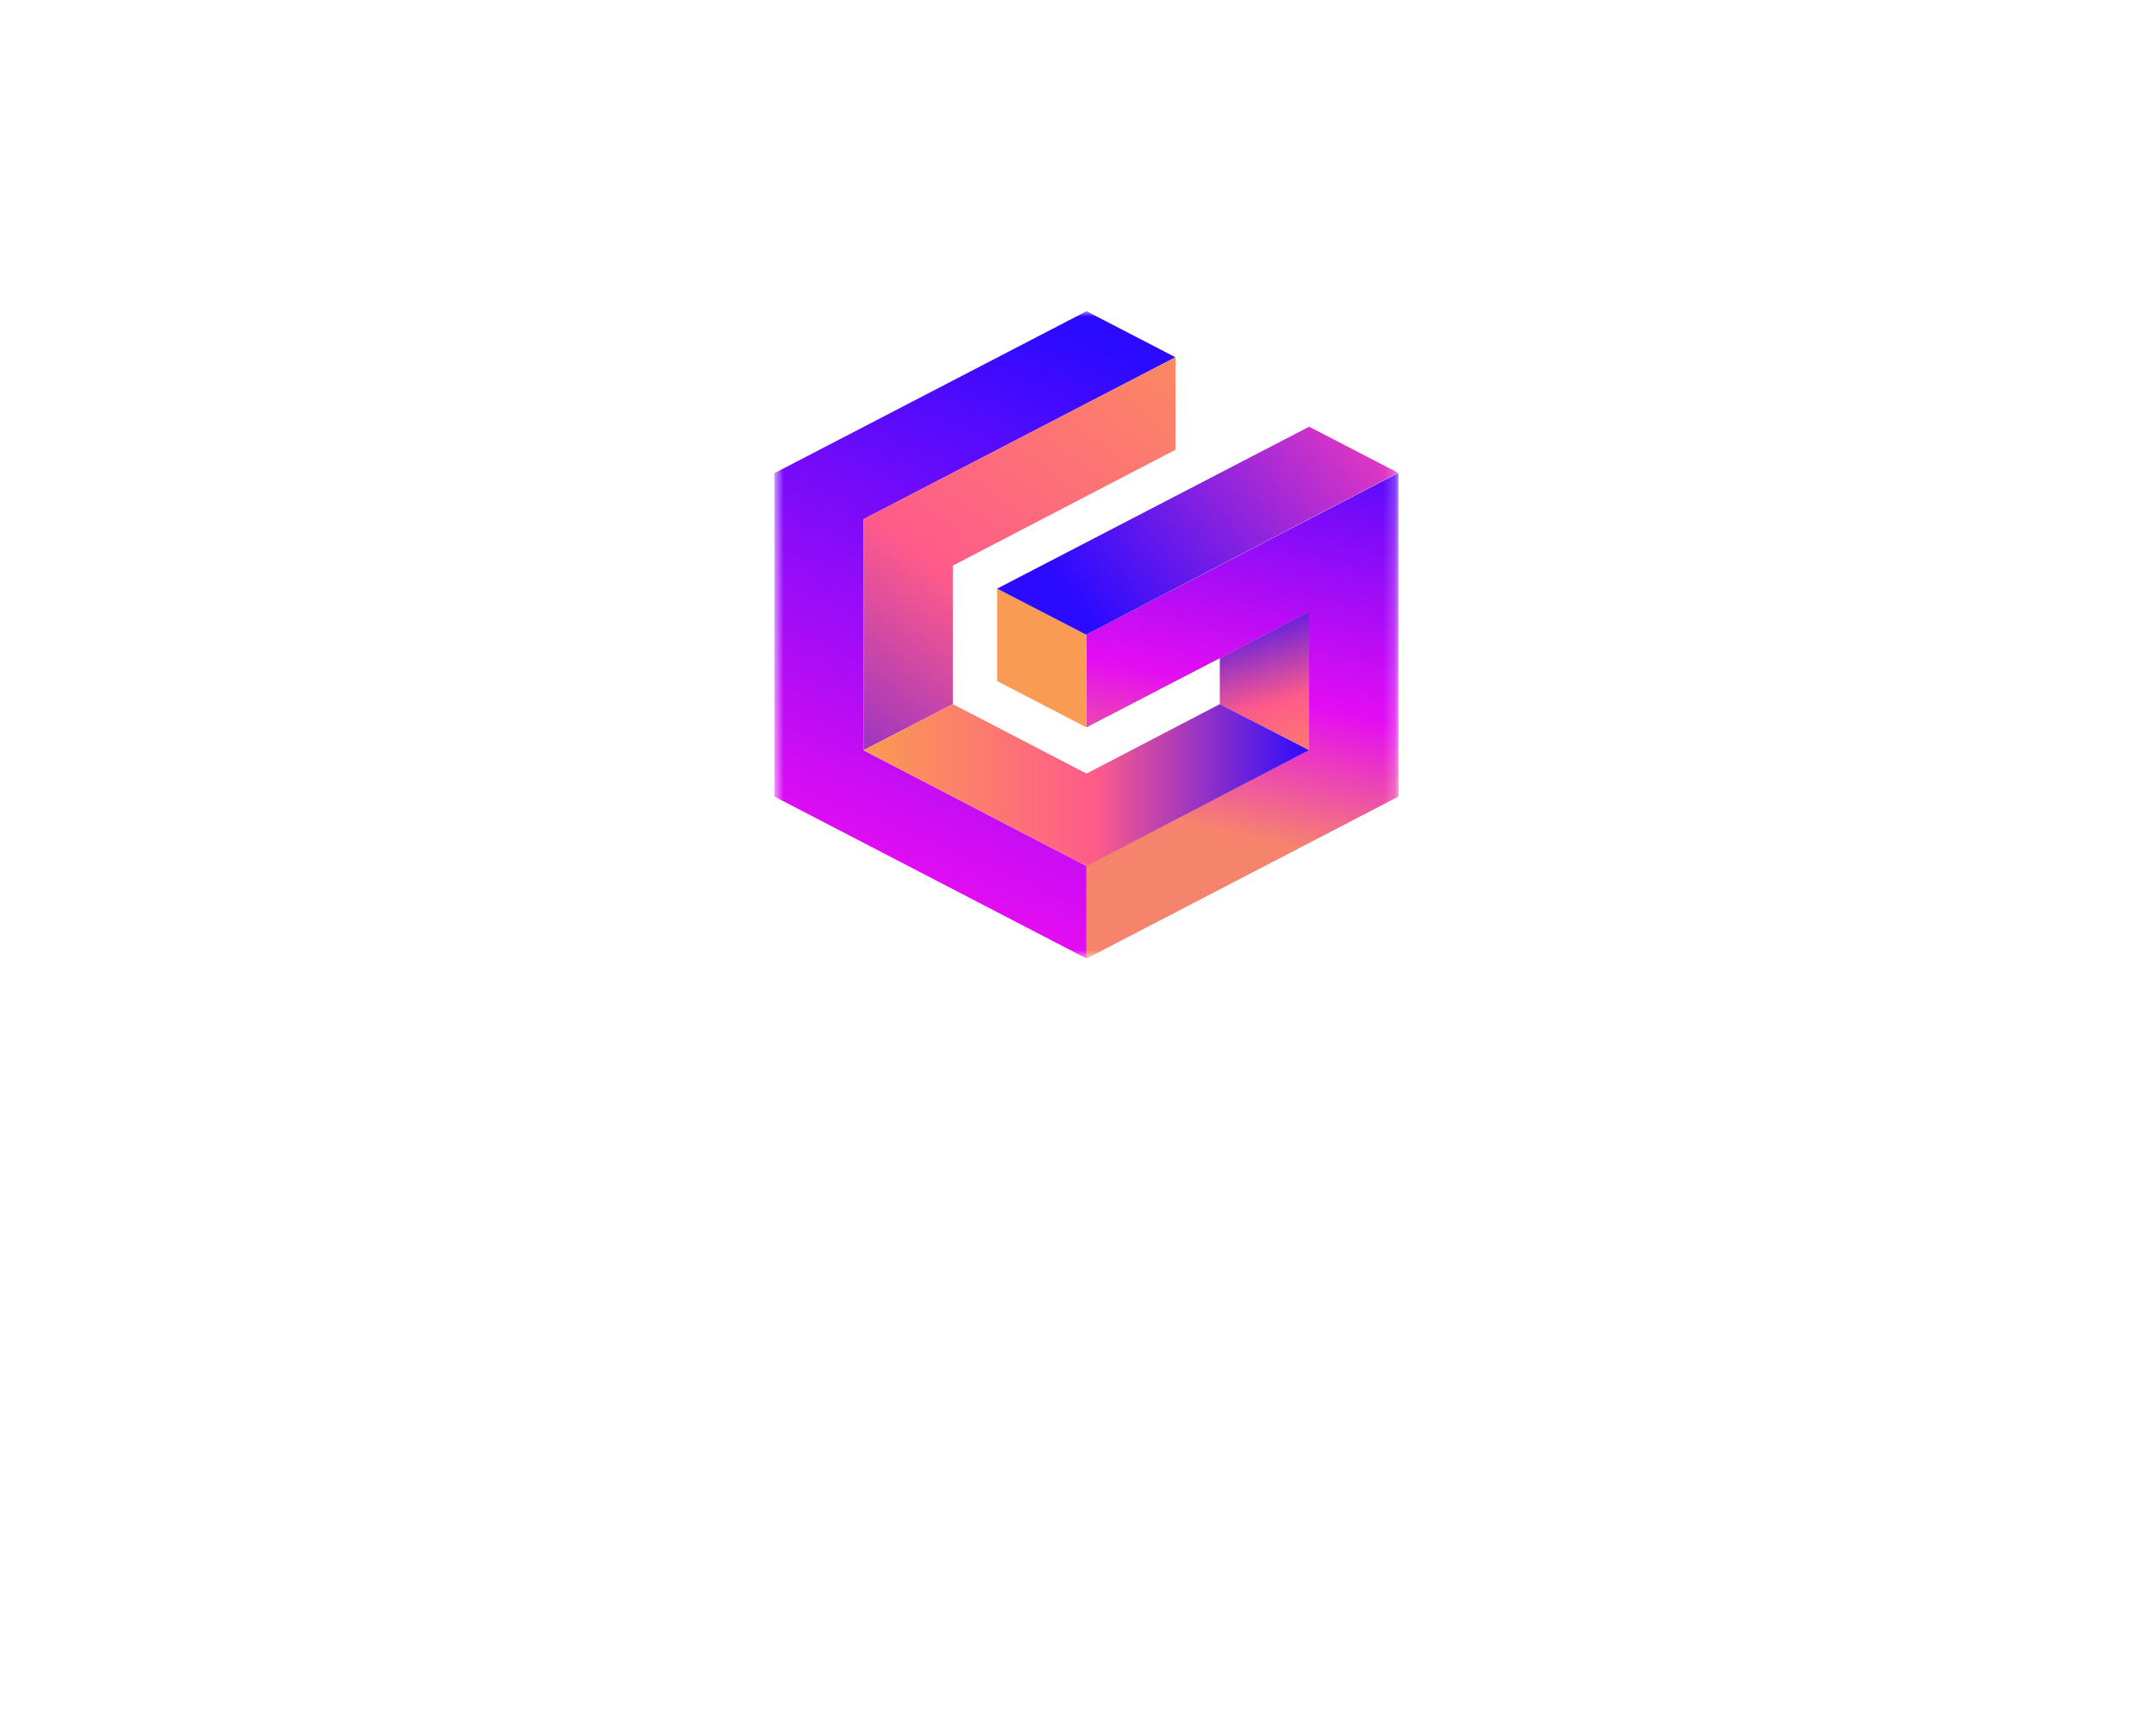 <?xml version="1.0" encoding="UTF-8"?> <svg xmlns="http://www.w3.org/2000/svg" width="194" height="154" viewBox="0 0 194 154" fill="none"> <g filter="url(#filter0_b_64_295)"> <rect x="0.826" width="192.499" height="153.036" rx="9.625" fill="url(#paint0_linear_64_295)" fill-opacity="0.33"></rect> </g> <path d="M51.662 128.916C50.822 128.916 50.036 128.736 49.304 128.376C48.584 128.004 47.954 127.512 47.414 126.9C46.874 126.276 46.454 125.58 46.154 124.812C45.854 124.032 45.704 123.228 45.704 122.4C45.704 121.536 45.854 120.72 46.154 119.952C46.454 119.172 46.868 118.482 47.396 117.882C47.936 117.282 48.566 116.814 49.286 116.478C50.018 116.13 50.81 115.956 51.662 115.956C52.898 115.956 53.918 116.214 54.722 116.73C55.526 117.246 56.132 117.918 56.54 118.746L55.298 119.61C54.926 118.866 54.416 118.314 53.768 117.954C53.12 117.594 52.406 117.414 51.626 117.414C50.978 117.414 50.39 117.552 49.862 117.828C49.334 118.104 48.878 118.482 48.494 118.962C48.122 119.43 47.834 119.964 47.63 120.564C47.438 121.164 47.342 121.788 47.342 122.436C47.342 123.12 47.45 123.768 47.666 124.38C47.894 124.98 48.212 125.514 48.62 125.982C49.028 126.438 49.502 126.798 50.042 127.062C50.582 127.326 51.164 127.458 51.788 127.458C52.52 127.458 53.216 127.272 53.876 126.9C54.536 126.528 55.16 125.958 55.748 125.19V126.864C54.596 128.232 53.234 128.916 51.662 128.916ZM55.55 123.678H52.796V122.454H56.918V128.826H55.55V123.678ZM58.392 126.108C58.392 125.508 58.56 124.992 58.896 124.56C59.244 124.116 59.718 123.774 60.318 123.534C60.918 123.294 61.614 123.174 62.406 123.174C62.826 123.174 63.27 123.21 63.738 123.282C64.206 123.342 64.62 123.438 64.98 123.57V122.886C64.98 122.166 64.764 121.602 64.332 121.194C63.9 120.774 63.288 120.564 62.496 120.564C61.98 120.564 61.482 120.66 61.002 120.852C60.534 121.032 60.036 121.296 59.508 121.644L58.932 120.528C59.544 120.108 60.156 119.796 60.768 119.592C61.38 119.376 62.016 119.268 62.676 119.268C63.876 119.268 64.824 119.604 65.52 120.276C66.216 120.936 66.564 121.86 66.564 123.048V127.026C66.564 127.218 66.6 127.362 66.672 127.458C66.756 127.542 66.888 127.59 67.068 127.602V128.826C66.912 128.85 66.774 128.868 66.654 128.88C66.546 128.892 66.456 128.898 66.384 128.898C66.012 128.898 65.73 128.796 65.538 128.592C65.358 128.388 65.256 128.172 65.232 127.944L65.196 127.35C64.788 127.878 64.254 128.286 63.594 128.574C62.934 128.862 62.28 129.006 61.632 129.006C61.008 129.006 60.45 128.88 59.958 128.628C59.466 128.364 59.082 128.016 58.806 127.584C58.53 127.14 58.392 126.648 58.392 126.108ZM64.512 126.774C64.656 126.606 64.77 126.438 64.854 126.27C64.938 126.09 64.98 125.94 64.98 125.82V124.65C64.608 124.506 64.218 124.398 63.81 124.326C63.402 124.242 63 124.2 62.604 124.2C61.8 124.2 61.146 124.362 60.642 124.686C60.15 124.998 59.904 125.43 59.904 125.982C59.904 126.282 59.982 126.576 60.138 126.864C60.306 127.14 60.546 127.368 60.858 127.548C61.182 127.728 61.578 127.818 62.046 127.818C62.538 127.818 63.006 127.722 63.45 127.53C63.894 127.326 64.248 127.074 64.512 126.774ZM83.263 128.826H81.679V123.57C81.679 122.586 81.517 121.86 81.193 121.392C80.881 120.924 80.413 120.69 79.789 120.69C79.153 120.69 78.577 120.924 78.061 121.392C77.545 121.848 77.179 122.442 76.963 123.174V128.826H75.379V123.57C75.379 122.574 75.223 121.848 74.911 121.392C74.599 120.924 74.131 120.69 73.507 120.69C72.883 120.69 72.307 120.918 71.779 121.374C71.263 121.818 70.897 122.412 70.681 123.156V128.826H69.097V119.43H70.537V121.446C70.921 120.75 71.419 120.216 72.031 119.844C72.643 119.46 73.333 119.268 74.101 119.268C74.881 119.268 75.505 119.484 75.973 119.916C76.441 120.336 76.729 120.882 76.837 121.554C77.257 120.81 77.767 120.246 78.367 119.862C78.967 119.466 79.651 119.268 80.419 119.268C80.959 119.268 81.409 119.37 81.769 119.574C82.141 119.766 82.435 120.042 82.651 120.402C82.867 120.75 83.023 121.164 83.119 121.644C83.215 122.124 83.263 122.646 83.263 123.21V128.826ZM99.892 128.826H98.308V123.57C98.308 122.586 98.146 121.86 97.822 121.392C97.51 120.924 97.042 120.69 96.418 120.69C95.782 120.69 95.206 120.924 94.69 121.392C94.174 121.848 93.808 122.442 93.592 123.174V128.826H92.008V123.57C92.008 122.574 91.852 121.848 91.54 121.392C91.228 120.924 90.76 120.69 90.136 120.69C89.512 120.69 88.936 120.918 88.408 121.374C87.892 121.818 87.526 122.412 87.31 123.156V128.826H85.726V119.43H87.166V121.446C87.55 120.75 88.048 120.216 88.66 119.844C89.272 119.46 89.962 119.268 90.73 119.268C91.51 119.268 92.134 119.484 92.602 119.916C93.07 120.336 93.358 120.882 93.466 121.554C93.886 120.81 94.396 120.246 94.996 119.862C95.596 119.466 96.28 119.268 97.048 119.268C97.588 119.268 98.038 119.37 98.398 119.574C98.77 119.766 99.064 120.042 99.28 120.402C99.496 120.75 99.652 121.164 99.748 121.644C99.844 122.124 99.892 122.646 99.892 123.21V128.826ZM101.617 126.108C101.617 125.508 101.785 124.992 102.121 124.56C102.469 124.116 102.943 123.774 103.543 123.534C104.143 123.294 104.839 123.174 105.631 123.174C106.051 123.174 106.495 123.21 106.963 123.282C107.431 123.342 107.845 123.438 108.205 123.57V122.886C108.205 122.166 107.989 121.602 107.557 121.194C107.125 120.774 106.513 120.564 105.721 120.564C105.205 120.564 104.707 120.66 104.227 120.852C103.759 121.032 103.261 121.296 102.733 121.644L102.157 120.528C102.769 120.108 103.381 119.796 103.993 119.592C104.605 119.376 105.241 119.268 105.901 119.268C107.101 119.268 108.049 119.604 108.745 120.276C109.441 120.936 109.789 121.86 109.789 123.048V127.026C109.789 127.218 109.825 127.362 109.897 127.458C109.981 127.542 110.113 127.59 110.293 127.602V128.826C110.137 128.85 109.999 128.868 109.879 128.88C109.771 128.892 109.681 128.898 109.609 128.898C109.237 128.898 108.955 128.796 108.763 128.592C108.583 128.388 108.481 128.172 108.457 127.944L108.421 127.35C108.013 127.878 107.479 128.286 106.819 128.574C106.159 128.862 105.505 129.006 104.857 129.006C104.233 129.006 103.675 128.88 103.183 128.628C102.691 128.364 102.307 128.016 102.031 127.584C101.755 127.14 101.617 126.648 101.617 126.108ZM107.737 126.774C107.881 126.606 107.995 126.438 108.079 126.27C108.163 126.09 108.205 125.94 108.205 125.82V124.65C107.833 124.506 107.443 124.398 107.035 124.326C106.627 124.242 106.225 124.2 105.829 124.2C105.025 124.2 104.371 124.362 103.867 124.686C103.375 124.998 103.129 125.43 103.129 125.982C103.129 126.282 103.207 126.576 103.363 126.864C103.531 127.14 103.771 127.368 104.083 127.548C104.407 127.728 104.803 127.818 105.271 127.818C105.763 127.818 106.231 127.722 106.675 127.53C107.119 127.326 107.473 127.074 107.737 126.774ZM120.452 116.046H121.82L127.04 128.826H125.312L123.8 125.082H118.436L116.942 128.826H115.214L120.452 116.046ZM123.44 123.822L121.136 117.918L118.76 123.822H123.44ZM133.551 129.006C132.783 129.006 132.099 128.814 131.499 128.43C130.899 128.046 130.425 127.56 130.077 126.972V132.66H128.493V119.43H129.897V121.194C130.269 120.618 130.755 120.156 131.355 119.808C131.955 119.448 132.609 119.268 133.317 119.268C133.965 119.268 134.559 119.4 135.099 119.664C135.639 119.928 136.107 120.288 136.503 120.744C136.899 121.2 137.205 121.722 137.421 122.31C137.649 122.886 137.763 123.492 137.763 124.128C137.763 125.016 137.583 125.832 137.223 126.576C136.875 127.32 136.383 127.914 135.747 128.358C135.111 128.79 134.379 129.006 133.551 129.006ZM133.065 127.638C133.533 127.638 133.953 127.542 134.325 127.35C134.709 127.146 135.033 126.882 135.297 126.558C135.573 126.222 135.783 125.844 135.927 125.424C136.071 125.004 136.143 124.572 136.143 124.128C136.143 123.66 136.059 123.216 135.891 122.796C135.735 122.376 135.507 122.004 135.207 121.68C134.919 121.356 134.577 121.104 134.181 120.924C133.797 120.732 133.377 120.636 132.921 120.636C132.633 120.636 132.333 120.69 132.021 120.798C131.721 120.906 131.433 121.062 131.157 121.266C130.881 121.458 130.647 121.68 130.455 121.932C130.263 122.184 130.137 122.454 130.077 122.742V125.424C130.257 125.832 130.497 126.204 130.797 126.54C131.097 126.876 131.445 127.146 131.841 127.35C132.237 127.542 132.645 127.638 133.065 127.638ZM144.766 129.006C143.998 129.006 143.314 128.814 142.714 128.43C142.114 128.046 141.64 127.56 141.292 126.972V132.66H139.708V119.43H141.112V121.194C141.484 120.618 141.97 120.156 142.57 119.808C143.17 119.448 143.824 119.268 144.532 119.268C145.18 119.268 145.774 119.4 146.314 119.664C146.854 119.928 147.322 120.288 147.718 120.744C148.114 121.2 148.42 121.722 148.636 122.31C148.864 122.886 148.978 123.492 148.978 124.128C148.978 125.016 148.798 125.832 148.438 126.576C148.09 127.32 147.598 127.914 146.962 128.358C146.326 128.79 145.594 129.006 144.766 129.006ZM144.28 127.638C144.748 127.638 145.168 127.542 145.54 127.35C145.924 127.146 146.248 126.882 146.512 126.558C146.788 126.222 146.998 125.844 147.142 125.424C147.286 125.004 147.358 124.572 147.358 124.128C147.358 123.66 147.274 123.216 147.106 122.796C146.95 122.376 146.722 122.004 146.422 121.68C146.134 121.356 145.792 121.104 145.396 120.924C145.012 120.732 144.592 120.636 144.136 120.636C143.848 120.636 143.548 120.69 143.236 120.798C142.936 120.906 142.648 121.062 142.372 121.266C142.096 121.458 141.862 121.68 141.67 121.932C141.478 122.184 141.352 122.454 141.292 122.742V125.424C141.472 125.832 141.712 126.204 142.012 126.54C142.312 126.876 142.66 127.146 143.056 127.35C143.452 127.542 143.86 127.638 144.28 127.638Z" fill="white"></path> <mask id="mask0_64_295" style="mask-type:luminance" maskUnits="userSpaceOnUse" x="69" y="28" width="57" height="59"> <path d="M125.805 28H69.692V86.243H125.805V28Z" fill="white"></path> </mask> <g mask="url(#mask0_64_295)"> <path fill-rule="evenodd" clip-rule="evenodd" d="M77.699 46.714L105.772 32.145L97.765 28L69.692 42.568V71.675L97.765 86.243V77.922L77.699 67.5V46.714Z" fill="url(#paint1_linear_64_295)"></path> <path d="M97.765 57.106V65.427L117.799 55.034V67.499L97.765 77.893V86.213L125.838 71.645V42.568L97.765 57.106Z" fill="#666666"></path> <path fill-rule="evenodd" clip-rule="evenodd" d="M77.699 46.714V67.5L85.739 63.355V50.889L105.772 40.466V32.145L77.699 46.714Z" fill="url(#paint2_linear_64_295)"></path> <path fill-rule="evenodd" clip-rule="evenodd" d="M109.759 59.209V63.355L117.799 67.5V55.034L109.759 59.209Z" fill="url(#paint3_linear_64_295)"></path> <path d="M89.725 52.961V61.282L97.732 65.427V57.107L89.725 52.961Z" fill="#F99B52"></path> <path fill-rule="evenodd" clip-rule="evenodd" d="M77.699 67.5L97.765 77.923L117.799 67.5L109.759 63.355L97.765 69.602L85.739 63.355L77.699 67.5Z" fill="url(#paint4_linear_64_295)"></path> <path d="M97.765 57.106V65.427L117.799 55.034V67.499L97.765 77.922V86.243L125.805 71.674V42.568L97.765 57.106Z" fill="url(#paint5_linear_64_295)"></path> <path d="M89.725 52.961L97.732 57.106L125.805 42.538L117.798 38.393L89.725 52.961Z" fill="url(#paint6_linear_64_295)"></path> </g> <defs> <filter id="filter0_b_64_295" x="-8.799" y="-9.625" width="211.748" height="172.286" filterUnits="userSpaceOnUse" color-interpolation-filters="sRGB"> <feFlood flood-opacity="0" result="BackgroundImageFix"></feFlood> <feGaussianBlur in="BackgroundImageFix" stdDeviation="4.812"></feGaussianBlur> <feComposite in2="SourceAlpha" operator="in" result="effect1_backgroundBlur_64_295"></feComposite> <feBlend mode="normal" in="SourceGraphic" in2="effect1_backgroundBlur_64_295" result="shape"></feBlend> </filter> <linearGradient id="paint0_linear_64_295" x1="0.826" y1="0" x2="219.099" y2="91.655" gradientUnits="userSpaceOnUse"> <stop stop-color="white" stop-opacity="0.8"></stop> <stop offset="1" stop-color="white" stop-opacity="0.2"></stop> </linearGradient> <linearGradient id="paint1_linear_64_295" x1="108.876" y1="16.209" x2="63.661" y2="123.519" gradientUnits="userSpaceOnUse"> <stop offset="0.15" stop-color="#2B0AFF"></stop> <stop offset="0.59" stop-color="#E40DF2"></stop> <stop offset="0.78" stop-color="#F99B52"></stop> </linearGradient> <linearGradient id="paint2_linear_64_295" x1="112.095" y1="22.229" x2="66.394" y2="83.347" gradientUnits="userSpaceOnUse"> <stop stop-color="#F99B52"></stop> <stop offset="0.52" stop-color="#FF5B8A"></stop> <stop offset="1" stop-color="#2B0AFF"></stop> </linearGradient> <linearGradient id="paint3_linear_64_295" x1="118.988" y1="72.927" x2="113.074" y2="53.629" gradientUnits="userSpaceOnUse"> <stop stop-color="#F99B52"></stop> <stop offset="0.52" stop-color="#FF5B8A"></stop> <stop offset="1" stop-color="#2B0AFF"></stop> </linearGradient> <linearGradient id="paint4_linear_64_295" x1="77.699" y1="70.639" x2="117.799" y2="70.639" gradientUnits="userSpaceOnUse"> <stop stop-color="#F99B52"></stop> <stop offset="0.52" stop-color="#FF5B8A"></stop> <stop offset="1" stop-color="#2B0AFF"></stop> </linearGradient> <linearGradient id="paint5_linear_64_295" x1="122.804" y1="23.982" x2="108.355" y2="89.599" gradientUnits="userSpaceOnUse"> <stop offset="0.15" stop-color="#2B0AFF"></stop> <stop offset="0.59" stop-color="#E40DF2"></stop> <stop offset="0.78" stop-color="#F6846D"></stop> </linearGradient> <linearGradient id="paint6_linear_64_295" x1="97.123" y1="54.515" x2="151.623" y2="11.618" gradientUnits="userSpaceOnUse"> <stop stop-color="#2B0AFF"></stop> <stop offset="0.45" stop-color="#E93ABF"></stop> <stop offset="1" stop-color="#FF6C98"></stop> </linearGradient> </defs> </svg> 